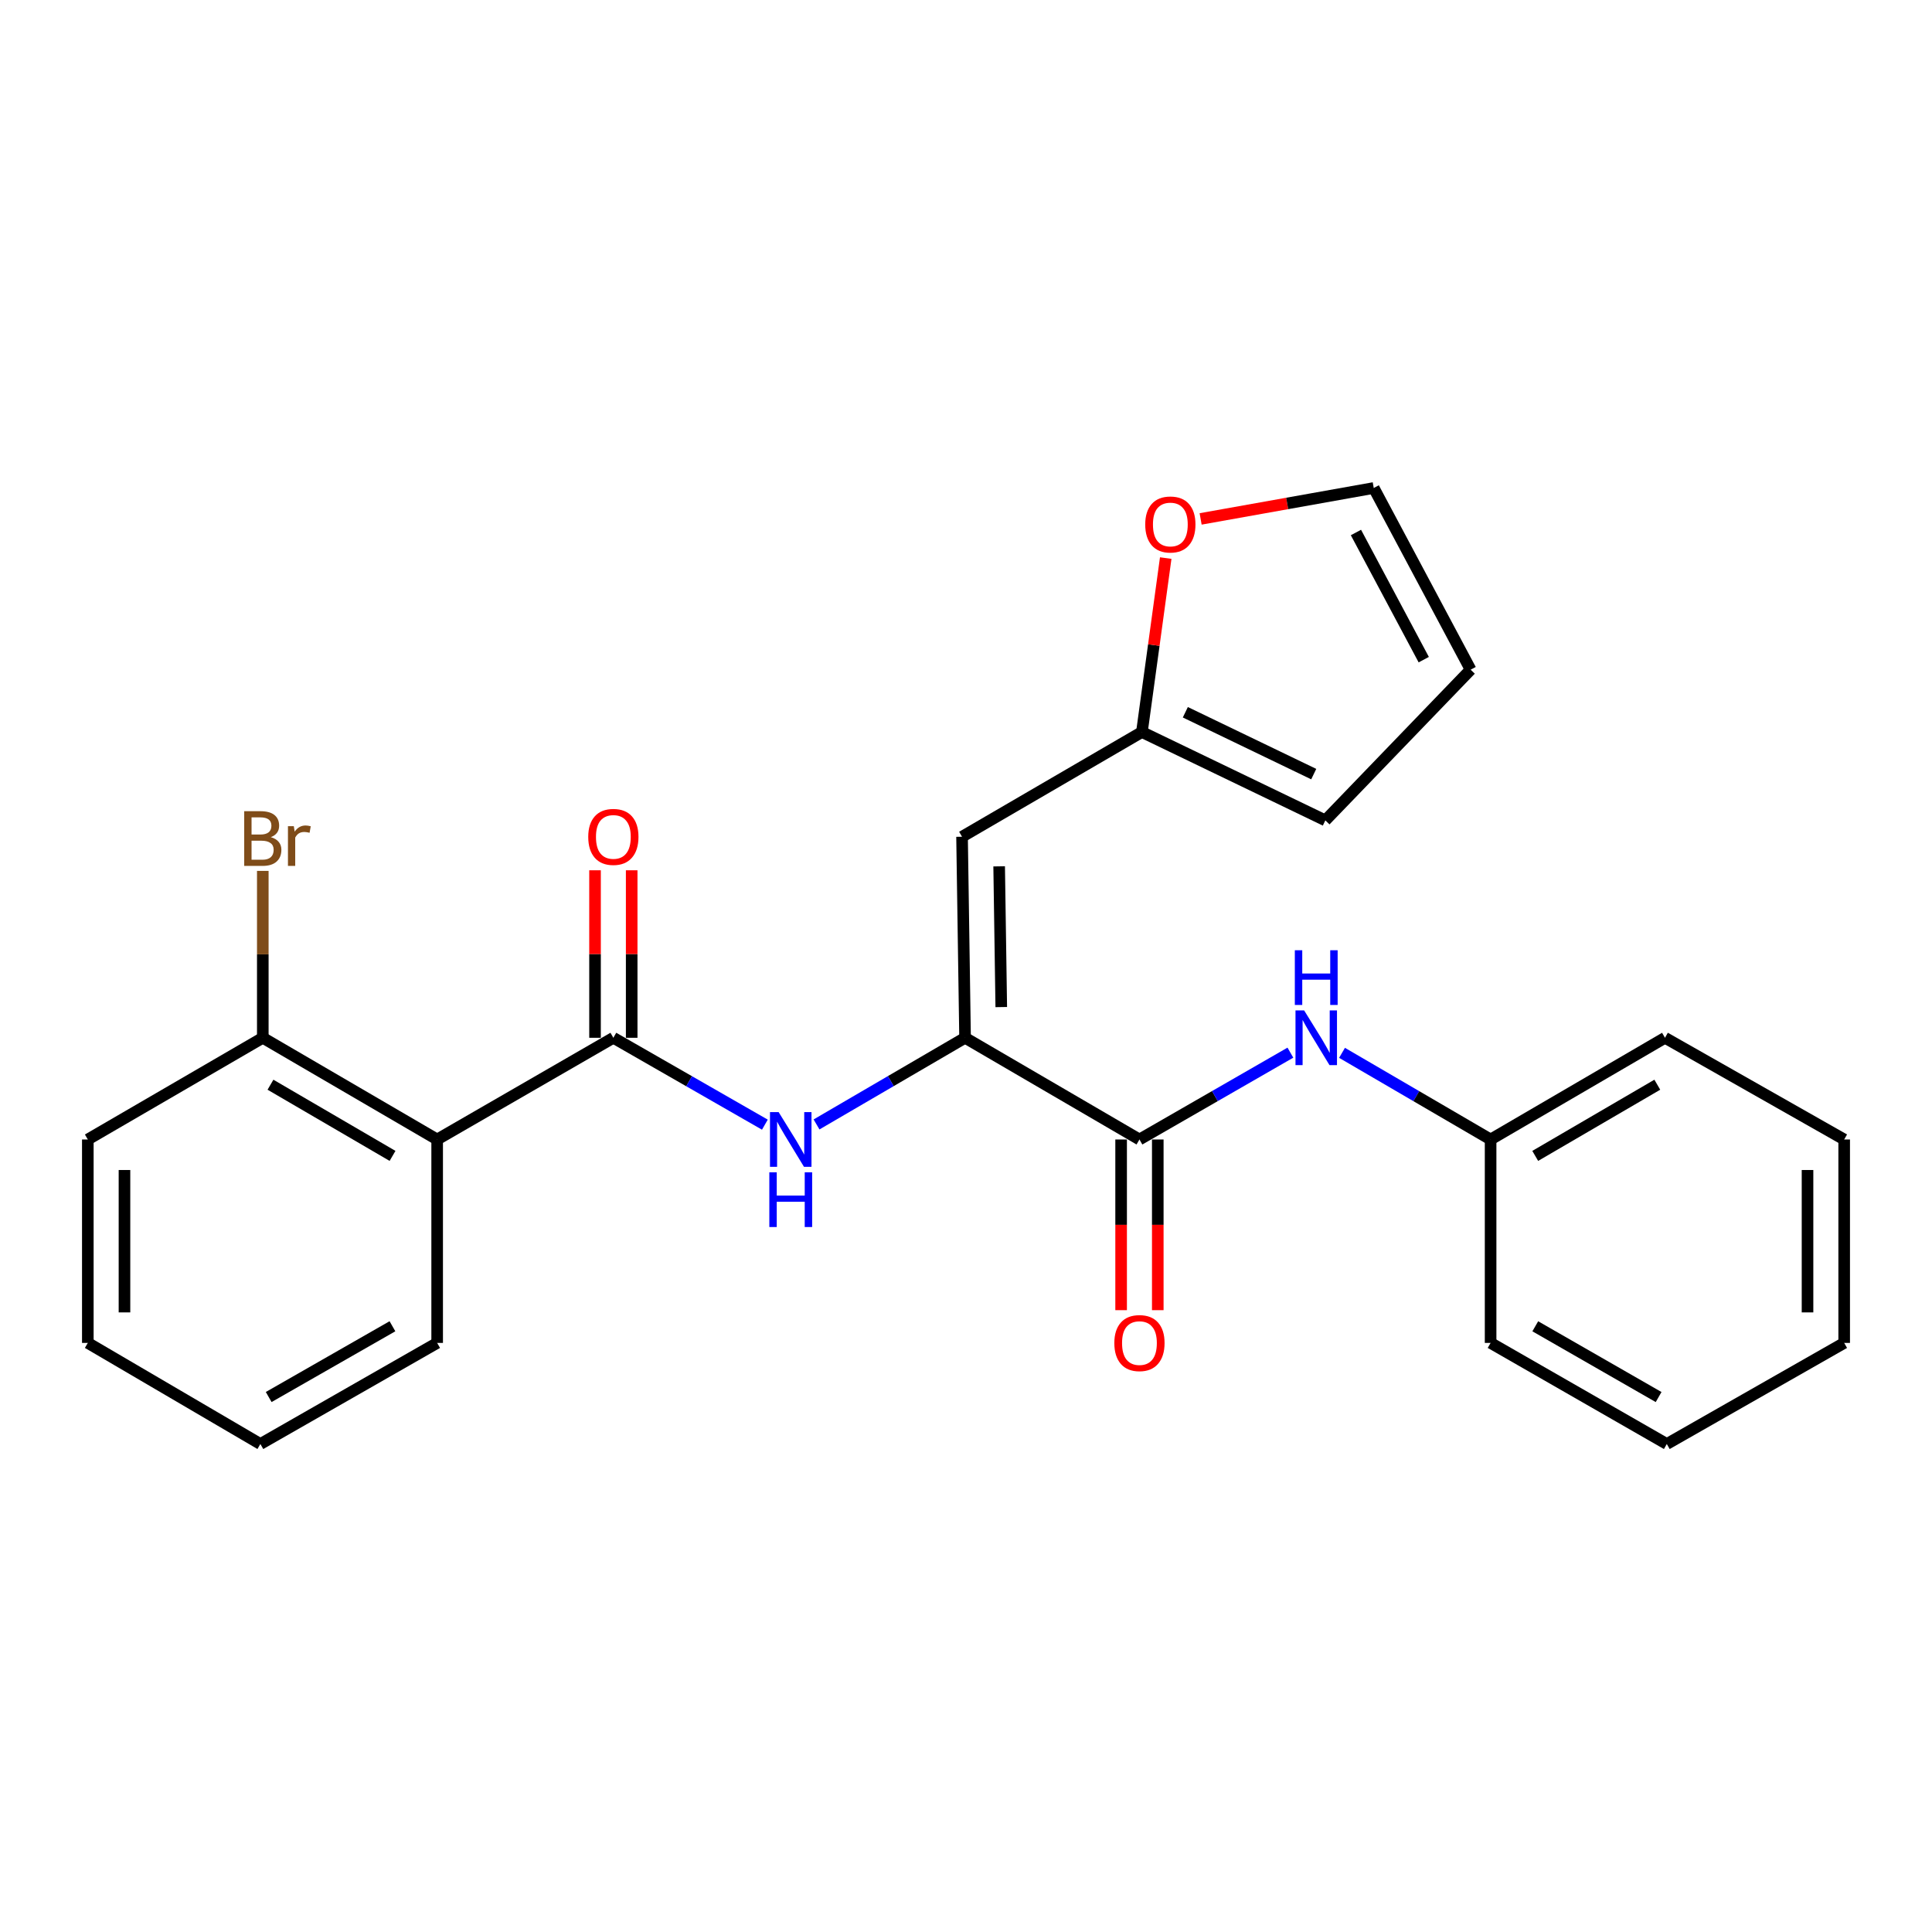 <?xml version='1.0' encoding='iso-8859-1'?>
<svg version='1.1' baseProfile='full'
              xmlns='http://www.w3.org/2000/svg'
                      xmlns:rdkit='http://www.rdkit.org/xml'
                      xmlns:xlink='http://www.w3.org/1999/xlink'
                  xml:space='preserve'
width='1000px' height='1000px' viewBox='0 0 1000 1000'>
<!-- END OF HEADER -->
<rect style='opacity:1.0;fill:#FFFFFF;stroke:none' width='1000' height='1000' x='0' y='0'> </rect>
<path class='bond-1' d='M 499.515,537.157 L 589.777,589.798' style='fill:none;fill-rule:evenodd;stroke:#000000;stroke-width:6px;stroke-linecap:butt;stroke-linejoin:miter;stroke-opacity:1' />
<path class='bond-3' d='M 499.515,537.157 L 461.076,559.583' style='fill:none;fill-rule:evenodd;stroke:#000000;stroke-width:6px;stroke-linecap:butt;stroke-linejoin:miter;stroke-opacity:1' />
<path class='bond-3' d='M 461.076,559.583 L 422.636,582.009' style='fill:none;fill-rule:evenodd;stroke:#0000FF;stroke-width:6px;stroke-linecap:butt;stroke-linejoin:miter;stroke-opacity:1' />
<path class='bond-4' d='M 499.515,537.157 L 497.955,433.097' style='fill:none;fill-rule:evenodd;stroke:#000000;stroke-width:6px;stroke-linecap:butt;stroke-linejoin:miter;stroke-opacity:1' />
<path class='bond-4' d='M 518.253,521.263 L 517.161,448.421' style='fill:none;fill-rule:evenodd;stroke:#000000;stroke-width:6px;stroke-linecap:butt;stroke-linejoin:miter;stroke-opacity:1' />
<path class='bond-0' d='M 317.473,537.157 L 356.686,559.64' style='fill:none;fill-rule:evenodd;stroke:#000000;stroke-width:6px;stroke-linecap:butt;stroke-linejoin:miter;stroke-opacity:1' />
<path class='bond-0' d='M 356.686,559.64 L 395.899,582.123' style='fill:none;fill-rule:evenodd;stroke:#0000FF;stroke-width:6px;stroke-linecap:butt;stroke-linejoin:miter;stroke-opacity:1' />
<path class='bond-2' d='M 317.473,537.157 L 226.273,589.798' style='fill:none;fill-rule:evenodd;stroke:#000000;stroke-width:6px;stroke-linecap:butt;stroke-linejoin:miter;stroke-opacity:1' />
<path class='bond-9' d='M 326.96,537.157 L 326.96,493.808' style='fill:none;fill-rule:evenodd;stroke:#000000;stroke-width:6px;stroke-linecap:butt;stroke-linejoin:miter;stroke-opacity:1' />
<path class='bond-9' d='M 326.96,493.808 L 326.96,450.458' style='fill:none;fill-rule:evenodd;stroke:#FF0000;stroke-width:6px;stroke-linecap:butt;stroke-linejoin:miter;stroke-opacity:1' />
<path class='bond-9' d='M 307.987,537.157 L 307.987,493.808' style='fill:none;fill-rule:evenodd;stroke:#000000;stroke-width:6px;stroke-linecap:butt;stroke-linejoin:miter;stroke-opacity:1' />
<path class='bond-9' d='M 307.987,493.808 L 307.987,450.458' style='fill:none;fill-rule:evenodd;stroke:#FF0000;stroke-width:6px;stroke-linecap:butt;stroke-linejoin:miter;stroke-opacity:1' />
<path class='bond-6' d='M 589.777,589.798 L 628.84,567.326' style='fill:none;fill-rule:evenodd;stroke:#000000;stroke-width:6px;stroke-linecap:butt;stroke-linejoin:miter;stroke-opacity:1' />
<path class='bond-6' d='M 628.84,567.326 L 667.904,544.853' style='fill:none;fill-rule:evenodd;stroke:#0000FF;stroke-width:6px;stroke-linecap:butt;stroke-linejoin:miter;stroke-opacity:1' />
<path class='bond-10' d='M 580.29,589.798 L 580.29,633.969' style='fill:none;fill-rule:evenodd;stroke:#000000;stroke-width:6px;stroke-linecap:butt;stroke-linejoin:miter;stroke-opacity:1' />
<path class='bond-10' d='M 580.29,633.969 L 580.29,678.139' style='fill:none;fill-rule:evenodd;stroke:#FF0000;stroke-width:6px;stroke-linecap:butt;stroke-linejoin:miter;stroke-opacity:1' />
<path class='bond-10' d='M 599.264,589.798 L 599.264,633.969' style='fill:none;fill-rule:evenodd;stroke:#000000;stroke-width:6px;stroke-linecap:butt;stroke-linejoin:miter;stroke-opacity:1' />
<path class='bond-10' d='M 599.264,633.969 L 599.264,678.139' style='fill:none;fill-rule:evenodd;stroke:#FF0000;stroke-width:6px;stroke-linecap:butt;stroke-linejoin:miter;stroke-opacity:1' />
<path class='bond-8' d='M 226.273,589.798 L 136.022,537.157' style='fill:none;fill-rule:evenodd;stroke:#000000;stroke-width:6px;stroke-linecap:butt;stroke-linejoin:miter;stroke-opacity:1' />
<path class='bond-8' d='M 203.176,598.291 L 140,561.442' style='fill:none;fill-rule:evenodd;stroke:#000000;stroke-width:6px;stroke-linecap:butt;stroke-linejoin:miter;stroke-opacity:1' />
<path class='bond-16' d='M 226.273,589.798 L 226.273,695.091' style='fill:none;fill-rule:evenodd;stroke:#000000;stroke-width:6px;stroke-linecap:butt;stroke-linejoin:miter;stroke-opacity:1' />
<path class='bond-5' d='M 497.955,433.097 L 591.052,378.895' style='fill:none;fill-rule:evenodd;stroke:#000000;stroke-width:6px;stroke-linecap:butt;stroke-linejoin:miter;stroke-opacity:1' />
<path class='bond-7' d='M 591.052,378.895 L 597.214,333.878' style='fill:none;fill-rule:evenodd;stroke:#000000;stroke-width:6px;stroke-linecap:butt;stroke-linejoin:miter;stroke-opacity:1' />
<path class='bond-7' d='M 597.214,333.878 L 603.376,288.861' style='fill:none;fill-rule:evenodd;stroke:#FF0000;stroke-width:6px;stroke-linecap:butt;stroke-linejoin:miter;stroke-opacity:1' />
<path class='bond-11' d='M 591.052,378.895 L 685.994,424.632' style='fill:none;fill-rule:evenodd;stroke:#000000;stroke-width:6px;stroke-linecap:butt;stroke-linejoin:miter;stroke-opacity:1' />
<path class='bond-11' d='M 613.528,368.662 L 679.988,400.678' style='fill:none;fill-rule:evenodd;stroke:#000000;stroke-width:6px;stroke-linecap:butt;stroke-linejoin:miter;stroke-opacity:1' />
<path class='bond-14' d='M 694.635,544.945 L 733.084,567.371' style='fill:none;fill-rule:evenodd;stroke:#0000FF;stroke-width:6px;stroke-linecap:butt;stroke-linejoin:miter;stroke-opacity:1' />
<path class='bond-14' d='M 733.084,567.371 L 771.534,589.798' style='fill:none;fill-rule:evenodd;stroke:#000000;stroke-width:6px;stroke-linecap:butt;stroke-linejoin:miter;stroke-opacity:1' />
<path class='bond-12' d='M 621.441,268.589 L 666.246,260.586' style='fill:none;fill-rule:evenodd;stroke:#FF0000;stroke-width:6px;stroke-linecap:butt;stroke-linejoin:miter;stroke-opacity:1' />
<path class='bond-12' d='M 666.246,260.586 L 711.05,252.584' style='fill:none;fill-rule:evenodd;stroke:#000000;stroke-width:6px;stroke-linecap:butt;stroke-linejoin:miter;stroke-opacity:1' />
<path class='bond-15' d='M 136.022,537.157 L 136.022,493.965' style='fill:none;fill-rule:evenodd;stroke:#000000;stroke-width:6px;stroke-linecap:butt;stroke-linejoin:miter;stroke-opacity:1' />
<path class='bond-15' d='M 136.022,493.965 L 136.022,450.773' style='fill:none;fill-rule:evenodd;stroke:#7F4C19;stroke-width:6px;stroke-linecap:butt;stroke-linejoin:miter;stroke-opacity:1' />
<path class='bond-17' d='M 136.022,537.157 L 45.455,589.798' style='fill:none;fill-rule:evenodd;stroke:#000000;stroke-width:6px;stroke-linecap:butt;stroke-linejoin:miter;stroke-opacity:1' />
<path class='bond-13' d='M 685.994,424.632 L 761.193,346.619' style='fill:none;fill-rule:evenodd;stroke:#000000;stroke-width:6px;stroke-linecap:butt;stroke-linejoin:miter;stroke-opacity:1' />
<path class='bond-25' d='M 711.05,252.584 L 761.193,346.619' style='fill:none;fill-rule:evenodd;stroke:#000000;stroke-width:6px;stroke-linecap:butt;stroke-linejoin:miter;stroke-opacity:1' />
<path class='bond-25' d='M 701.83,275.616 L 736.93,341.441' style='fill:none;fill-rule:evenodd;stroke:#000000;stroke-width:6px;stroke-linecap:butt;stroke-linejoin:miter;stroke-opacity:1' />
<path class='bond-18' d='M 771.534,589.798 L 861.796,537.157' style='fill:none;fill-rule:evenodd;stroke:#000000;stroke-width:6px;stroke-linecap:butt;stroke-linejoin:miter;stroke-opacity:1' />
<path class='bond-18' d='M 794.632,598.292 L 857.815,561.443' style='fill:none;fill-rule:evenodd;stroke:#000000;stroke-width:6px;stroke-linecap:butt;stroke-linejoin:miter;stroke-opacity:1' />
<path class='bond-19' d='M 771.534,589.798 L 771.534,695.091' style='fill:none;fill-rule:evenodd;stroke:#000000;stroke-width:6px;stroke-linecap:butt;stroke-linejoin:miter;stroke-opacity:1' />
<path class='bond-20' d='M 226.273,695.091 L 134.768,747.416' style='fill:none;fill-rule:evenodd;stroke:#000000;stroke-width:6px;stroke-linecap:butt;stroke-linejoin:miter;stroke-opacity:1' />
<path class='bond-20' d='M 203.129,686.469 L 139.075,723.097' style='fill:none;fill-rule:evenodd;stroke:#000000;stroke-width:6px;stroke-linecap:butt;stroke-linejoin:miter;stroke-opacity:1' />
<path class='bond-26' d='M 45.455,589.798 L 45.455,695.091' style='fill:none;fill-rule:evenodd;stroke:#000000;stroke-width:6px;stroke-linecap:butt;stroke-linejoin:miter;stroke-opacity:1' />
<path class='bond-26' d='M 64.428,605.592 L 64.428,679.297' style='fill:none;fill-rule:evenodd;stroke:#000000;stroke-width:6px;stroke-linecap:butt;stroke-linejoin:miter;stroke-opacity:1' />
<path class='bond-23' d='M 861.796,537.157 L 954.545,589.798' style='fill:none;fill-rule:evenodd;stroke:#000000;stroke-width:6px;stroke-linecap:butt;stroke-linejoin:miter;stroke-opacity:1' />
<path class='bond-22' d='M 771.534,695.091 L 862.734,747.416' style='fill:none;fill-rule:evenodd;stroke:#000000;stroke-width:6px;stroke-linecap:butt;stroke-linejoin:miter;stroke-opacity:1' />
<path class='bond-22' d='M 794.656,686.483 L 858.496,723.11' style='fill:none;fill-rule:evenodd;stroke:#000000;stroke-width:6px;stroke-linecap:butt;stroke-linejoin:miter;stroke-opacity:1' />
<path class='bond-21' d='M 134.768,747.416 L 45.455,695.091' style='fill:none;fill-rule:evenodd;stroke:#000000;stroke-width:6px;stroke-linecap:butt;stroke-linejoin:miter;stroke-opacity:1' />
<path class='bond-24' d='M 862.734,747.416 L 954.545,695.091' style='fill:none;fill-rule:evenodd;stroke:#000000;stroke-width:6px;stroke-linecap:butt;stroke-linejoin:miter;stroke-opacity:1' />
<path class='bond-27' d='M 954.545,589.798 L 954.545,695.091' style='fill:none;fill-rule:evenodd;stroke:#000000;stroke-width:6px;stroke-linecap:butt;stroke-linejoin:miter;stroke-opacity:1' />
<path class='bond-27' d='M 935.572,605.592 L 935.572,679.297' style='fill:none;fill-rule:evenodd;stroke:#000000;stroke-width:6px;stroke-linecap:butt;stroke-linejoin:miter;stroke-opacity:1' />
<path  class='atom-4' d='M 403.025 575.638
L 412.305 590.638
Q 413.225 592.118, 414.705 594.798
Q 416.185 597.478, 416.265 597.638
L 416.265 575.638
L 420.025 575.638
L 420.025 603.958
L 416.145 603.958
L 406.185 587.558
Q 405.025 585.638, 403.785 583.438
Q 402.585 581.238, 402.225 580.558
L 402.225 603.958
L 398.545 603.958
L 398.545 575.638
L 403.025 575.638
' fill='#0000FF'/>
<path  class='atom-4' d='M 398.205 606.79
L 402.045 606.79
L 402.045 618.83
L 416.525 618.83
L 416.525 606.79
L 420.365 606.79
L 420.365 635.11
L 416.525 635.11
L 416.525 622.03
L 402.045 622.03
L 402.045 635.11
L 398.205 635.11
L 398.205 606.79
' fill='#0000FF'/>
<path  class='atom-7' d='M 675.023 522.997
L 684.303 537.997
Q 685.223 539.477, 686.703 542.157
Q 688.183 544.837, 688.263 544.997
L 688.263 522.997
L 692.023 522.997
L 692.023 551.317
L 688.143 551.317
L 678.183 534.917
Q 677.023 532.997, 675.783 530.797
Q 674.583 528.597, 674.223 527.917
L 674.223 551.317
L 670.543 551.317
L 670.543 522.997
L 675.023 522.997
' fill='#0000FF'/>
<path  class='atom-7' d='M 670.203 491.845
L 674.043 491.845
L 674.043 503.885
L 688.523 503.885
L 688.523 491.845
L 692.363 491.845
L 692.363 520.165
L 688.523 520.165
L 688.523 507.085
L 674.043 507.085
L 674.043 520.165
L 670.203 520.165
L 670.203 491.845
' fill='#0000FF'/>
<path  class='atom-8' d='M 592.768 271.469
Q 592.768 264.669, 596.128 260.869
Q 599.488 257.069, 605.768 257.069
Q 612.048 257.069, 615.408 260.869
Q 618.768 264.669, 618.768 271.469
Q 618.768 278.349, 615.368 282.269
Q 611.968 286.149, 605.768 286.149
Q 599.528 286.149, 596.128 282.269
Q 592.768 278.389, 592.768 271.469
M 605.768 282.949
Q 610.088 282.949, 612.408 280.069
Q 614.768 277.149, 614.768 271.469
Q 614.768 265.909, 612.408 263.109
Q 610.088 260.269, 605.768 260.269
Q 601.448 260.269, 599.088 263.069
Q 596.768 265.869, 596.768 271.469
Q 596.768 277.189, 599.088 280.069
Q 601.448 282.949, 605.768 282.949
' fill='#FF0000'/>
<path  class='atom-10' d='M 304.473 433.177
Q 304.473 426.377, 307.833 422.577
Q 311.193 418.777, 317.473 418.777
Q 323.753 418.777, 327.113 422.577
Q 330.473 426.377, 330.473 433.177
Q 330.473 440.057, 327.073 443.977
Q 323.673 447.857, 317.473 447.857
Q 311.233 447.857, 307.833 443.977
Q 304.473 440.097, 304.473 433.177
M 317.473 444.657
Q 321.793 444.657, 324.113 441.777
Q 326.473 438.857, 326.473 433.177
Q 326.473 427.617, 324.113 424.817
Q 321.793 421.977, 317.473 421.977
Q 313.153 421.977, 310.793 424.777
Q 308.473 427.577, 308.473 433.177
Q 308.473 438.897, 310.793 441.777
Q 313.153 444.657, 317.473 444.657
' fill='#FF0000'/>
<path  class='atom-11' d='M 576.777 695.171
Q 576.777 688.371, 580.137 684.571
Q 583.497 680.771, 589.777 680.771
Q 596.057 680.771, 599.417 684.571
Q 602.777 688.371, 602.777 695.171
Q 602.777 702.051, 599.377 705.971
Q 595.977 709.851, 589.777 709.851
Q 583.537 709.851, 580.137 705.971
Q 576.777 702.091, 576.777 695.171
M 589.777 706.651
Q 594.097 706.651, 596.417 703.771
Q 598.777 700.851, 598.777 695.171
Q 598.777 689.611, 596.417 686.811
Q 594.097 683.971, 589.777 683.971
Q 585.457 683.971, 583.097 686.771
Q 580.777 689.571, 580.777 695.171
Q 580.777 700.891, 583.097 703.771
Q 585.457 706.651, 589.777 706.651
' fill='#FF0000'/>
<path  class='atom-16' d='M 140.162 433.315
Q 142.882 434.075, 144.242 435.755
Q 145.642 437.395, 145.642 439.835
Q 145.642 443.755, 143.122 445.995
Q 140.642 448.195, 135.922 448.195
L 126.402 448.195
L 126.402 419.875
L 134.762 419.875
Q 139.602 419.875, 142.042 421.835
Q 144.482 423.795, 144.482 427.395
Q 144.482 431.675, 140.162 433.315
M 130.202 423.075
L 130.202 431.955
L 134.762 431.955
Q 137.562 431.955, 139.002 430.835
Q 140.482 429.675, 140.482 427.395
Q 140.482 423.075, 134.762 423.075
L 130.202 423.075
M 135.922 444.995
Q 138.682 444.995, 140.162 443.675
Q 141.642 442.355, 141.642 439.835
Q 141.642 437.515, 140.002 436.355
Q 138.402 435.155, 135.322 435.155
L 130.202 435.155
L 130.202 444.995
L 135.922 444.995
' fill='#7F4C19'/>
<path  class='atom-16' d='M 152.082 427.635
L 152.522 430.475
Q 154.682 427.275, 158.202 427.275
Q 159.322 427.275, 160.842 427.675
L 160.242 431.035
Q 158.522 430.635, 157.562 430.635
Q 155.882 430.635, 154.762 431.315
Q 153.682 431.955, 152.802 433.515
L 152.802 448.195
L 149.042 448.195
L 149.042 427.635
L 152.082 427.635
' fill='#7F4C19'/>
</svg>
